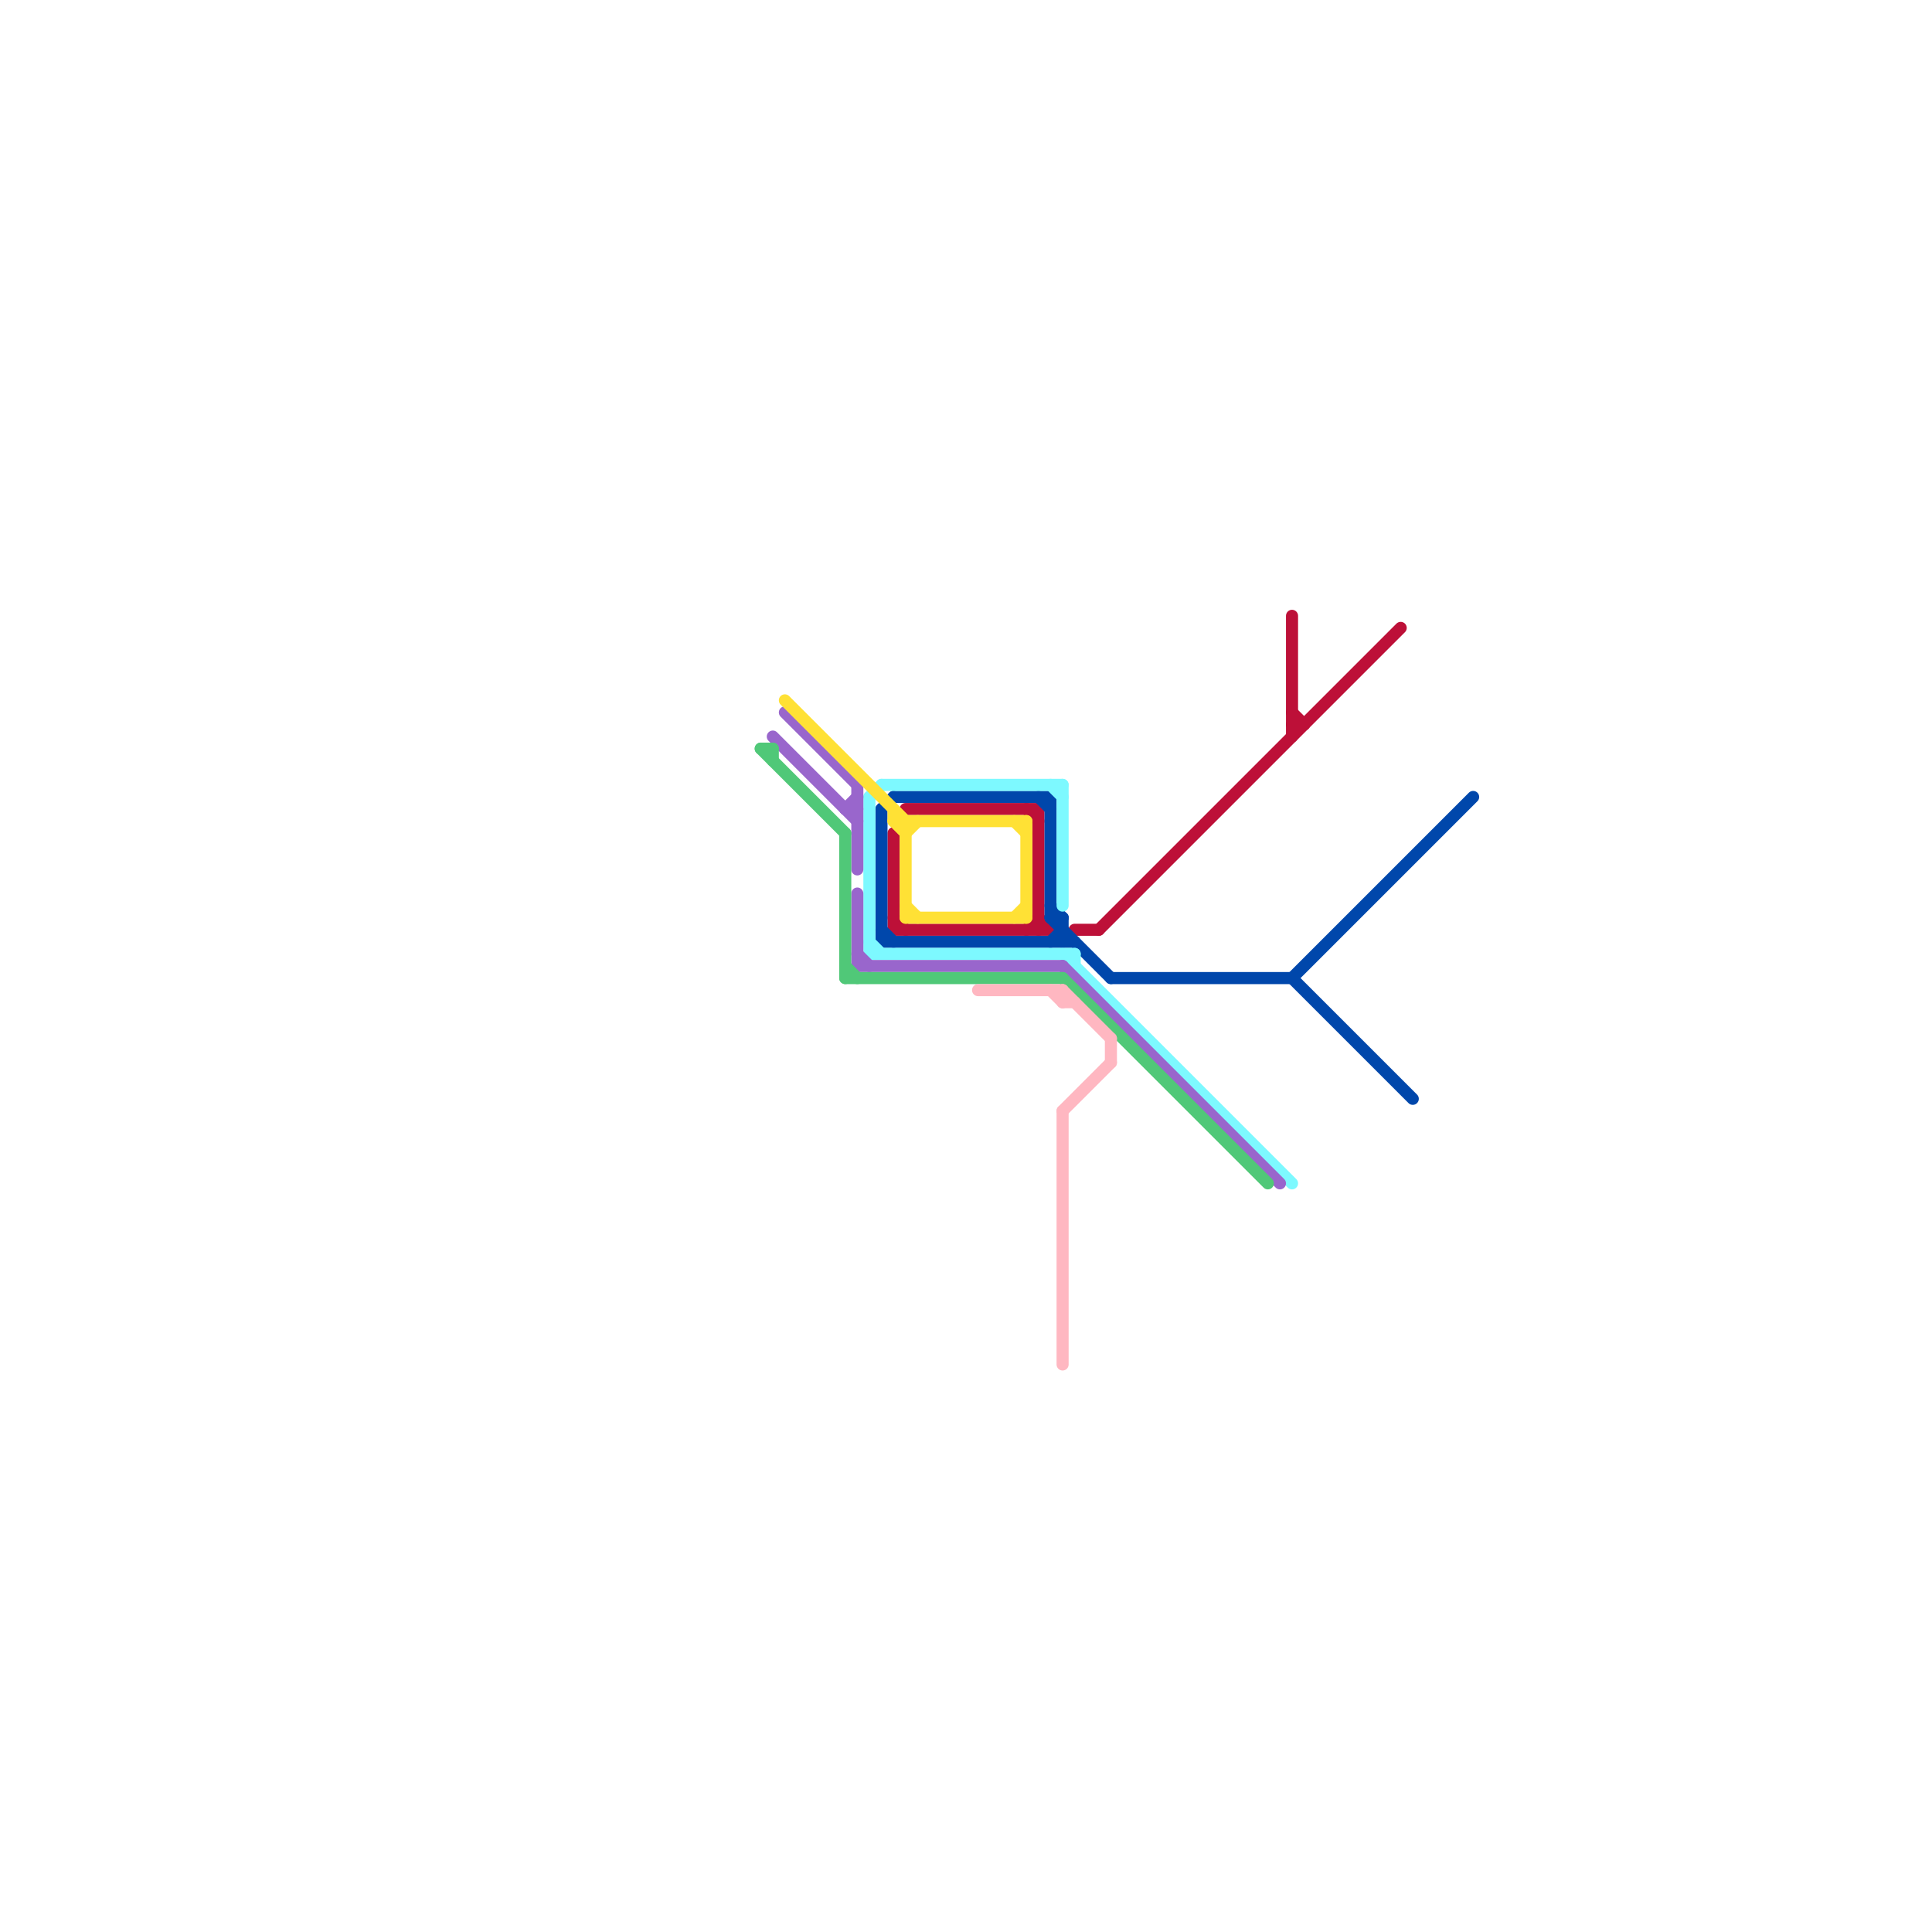 
<svg version="1.1" xmlns="http://www.w3.org/2000/svg" viewBox="0 0 160 160">
<style>text { font: 1px Helvetica; font-weight: 600; white-space: pre; dominant-baseline: central; } line { stroke-width: 1; fill: none; stroke-linecap: round; stroke-linejoin: round; } .c0 { stroke: #bd1038 } .c1 { stroke: #0047ab } .c2 { stroke: #7df9ff } .c3 { stroke: #9966cc } .c4 { stroke: #50c878 } .c5 { stroke: #ffe135 } .c6 { stroke: #ffb7c1 }</style><defs><g id="wm-xf"><circle r="1.2" fill="#000"/><circle r="0.9" fill="#fff"/><circle r="0.6" fill="#000"/><circle r="0.3" fill="#fff"/></g><g id="wm"><circle r="0.6" fill="#000"/><circle r="0.3" fill="#fff"/></g></defs><line class="c0" x1="107" y1="60" x2="108" y2="60"/><line class="c0" x1="85" y1="77" x2="86" y2="76"/><line class="c0" x1="85" y1="67" x2="86" y2="68"/><line class="c0" x1="86" y1="76" x2="87" y2="77"/><line class="c0" x1="107" y1="59" x2="108" y2="60"/><line class="c0" x1="75" y1="67" x2="86" y2="67"/><line class="c0" x1="89" y1="77" x2="91" y2="77"/><line class="c0" x1="91" y1="77" x2="116" y2="52"/><line class="c0" x1="107" y1="51" x2="107" y2="61"/><line class="c0" x1="86" y1="67" x2="86" y2="77"/><line class="c0" x1="74" y1="77" x2="87" y2="77"/><line class="c0" x1="74" y1="76" x2="75" y2="77"/><line class="c0" x1="74" y1="69" x2="74" y2="77"/><line class="c1" x1="88" y1="76" x2="88" y2="78"/><line class="c1" x1="87" y1="75" x2="88" y2="76"/><line class="c1" x1="92" y1="81" x2="107" y2="81"/><line class="c1" x1="86" y1="66" x2="87" y2="67"/><line class="c1" x1="87" y1="76" x2="92" y2="81"/><line class="c1" x1="73" y1="67" x2="73" y2="78"/><line class="c1" x1="87" y1="76" x2="88" y2="76"/><line class="c1" x1="87" y1="66" x2="87" y2="76"/><line class="c1" x1="107" y1="81" x2="122" y2="66"/><line class="c1" x1="73" y1="77" x2="74" y2="78"/><line class="c1" x1="87" y1="78" x2="88" y2="77"/><line class="c1" x1="73" y1="67" x2="74" y2="66"/><line class="c1" x1="73" y1="78" x2="89" y2="78"/><line class="c1" x1="107" y1="81" x2="117" y2="91"/><line class="c1" x1="74" y1="66" x2="87" y2="66"/><line class="c2" x1="89" y1="79" x2="89" y2="80"/><line class="c2" x1="88" y1="65" x2="88" y2="75"/><line class="c2" x1="87" y1="65" x2="88" y2="66"/><line class="c2" x1="72" y1="66" x2="73" y2="65"/><line class="c2" x1="72" y1="66" x2="72" y2="79"/><line class="c2" x1="88" y1="79" x2="107" y2="98"/><line class="c2" x1="72" y1="78" x2="73" y2="79"/><line class="c2" x1="72" y1="79" x2="89" y2="79"/><line class="c2" x1="73" y1="65" x2="88" y2="65"/><line class="c3" x1="70" y1="67" x2="71" y2="67"/><line class="c3" x1="71" y1="80" x2="88" y2="80"/><line class="c3" x1="64" y1="61" x2="71" y2="68"/><line class="c3" x1="70" y1="67" x2="71" y2="66"/><line class="c3" x1="71" y1="74" x2="71" y2="80"/><line class="c3" x1="65" y1="59" x2="71" y2="65"/><line class="c3" x1="71" y1="79" x2="72" y2="80"/><line class="c3" x1="71" y1="65" x2="71" y2="72"/><line class="c3" x1="88" y1="80" x2="106" y2="98"/><line class="c4" x1="63" y1="62" x2="64" y2="62"/><line class="c4" x1="64" y1="62" x2="64" y2="63"/><line class="c4" x1="88" y1="81" x2="105" y2="98"/><line class="c4" x1="70" y1="81" x2="88" y2="81"/><line class="c4" x1="70" y1="80" x2="71" y2="81"/><line class="c4" x1="70" y1="69" x2="70" y2="81"/><line class="c4" x1="63" y1="62" x2="70" y2="69"/><line class="c5" x1="74" y1="67" x2="74" y2="68"/><line class="c5" x1="84" y1="68" x2="85" y2="69"/><line class="c5" x1="74" y1="68" x2="85" y2="68"/><line class="c5" x1="75" y1="76" x2="85" y2="76"/><line class="c5" x1="85" y1="68" x2="85" y2="76"/><line class="c5" x1="75" y1="69" x2="76" y2="68"/><line class="c5" x1="74" y1="68" x2="75" y2="69"/><line class="c5" x1="65" y1="58" x2="75" y2="68"/><line class="c5" x1="84" y1="76" x2="85" y2="75"/><line class="c5" x1="75" y1="75" x2="76" y2="76"/><line class="c5" x1="75" y1="68" x2="75" y2="76"/><line class="c6" x1="88" y1="92" x2="88" y2="113"/><line class="c6" x1="88" y1="82" x2="88" y2="83"/><line class="c6" x1="87" y1="82" x2="88" y2="83"/><line class="c6" x1="81" y1="82" x2="88" y2="82"/><line class="c6" x1="88" y1="82" x2="92" y2="86"/><line class="c6" x1="88" y1="83" x2="89" y2="83"/><line class="c6" x1="92" y1="86" x2="92" y2="88"/><line class="c6" x1="88" y1="92" x2="92" y2="88"/>
</svg>
